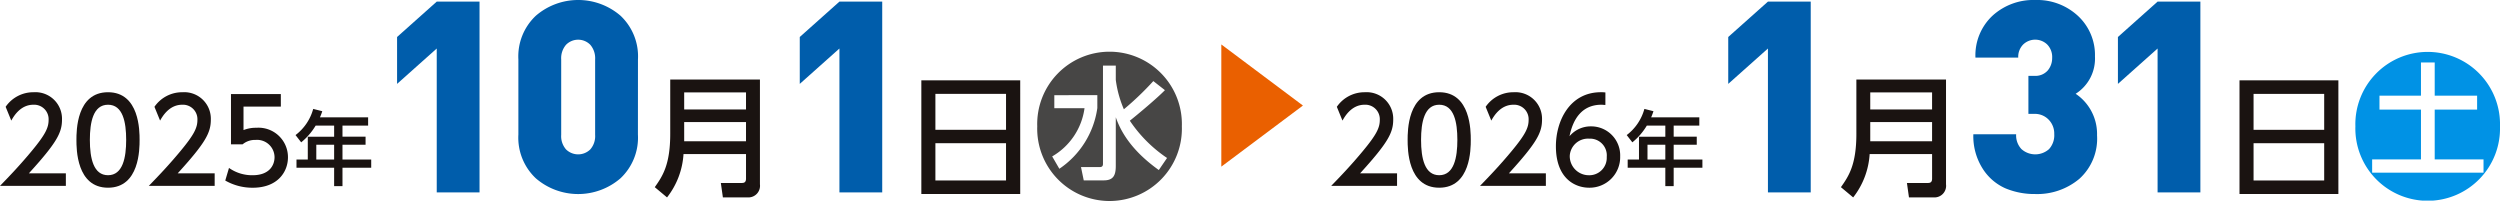 <svg id="kv_date" xmlns="http://www.w3.org/2000/svg" xmlns:xlink="http://www.w3.org/1999/xlink" width="408" height="32.735" viewBox="0 0 408 32.735">
  <defs>
    <clipPath id="clip-path">
      <rect id="長方形_19831" data-name="長方形 19831" width="408" height="32.735" transform="translate(0 0)" fill="none"/>
    </clipPath>
  </defs>
  <g id="グループ_39585" data-name="グループ 39585" transform="translate(0 0)" clip-path="url(#clip-path)">
    <path id="パス_68168" data-name="パス 68168" d="M10.748,23.674v2.04H0c1.6-1.643,3.294-3.419,5.172-5.686,2.226-2.682,2.76-3.8,2.76-5.061a2.364,2.364,0,0,0-2.484-2.494c-2.173,0-3.259,1.984-3.608,2.588L.92,12.813A5.48,5.48,0,0,1,5.5,10.434a4.335,4.335,0,0,1,4.618,4.475c0,2.135-.864,3.778-5.41,8.764Z" transform="translate(0 4.619)" fill="#1a1311"/>
    <path id="パス_68169" data-name="パス 68169" d="M8.646,18.215c0-1.454,0-7.782,5.155-7.782s5.152,6.346,5.152,7.782c0,1.454,0,7.8-5.152,7.8s-5.155-6.346-5.155-7.8m8.118,0c0-2.89-.535-5.742-2.963-5.742s-2.963,2.871-2.963,5.742c0,3.041.606,5.761,2.963,5.761,2.428,0,2.963-2.908,2.963-5.761" transform="translate(3.828 4.619)" fill="#1a1311"/>
    <path id="パス_68170" data-name="パス 68170" d="M27.582,23.674v2.04H16.834c1.6-1.643,3.294-3.419,5.172-5.686,2.226-2.682,2.76-3.8,2.76-5.061a2.364,2.364,0,0,0-2.484-2.494c-2.173,0-3.259,1.984-3.608,2.588l-.919-2.248a5.48,5.48,0,0,1,4.582-2.379,4.335,4.335,0,0,1,4.618,4.475c0,2.135-.864,3.778-5.41,8.764Z" transform="translate(7.452 4.619)" fill="#1a1311"/>
    <path id="パス_68171" data-name="パス 68171" d="M34.555,12.683H28.461v3.835a5.428,5.428,0,0,1,2.1-.378,4.81,4.81,0,0,1,5.155,4.816c0,2.362-1.658,4.969-5.761,4.969a8.909,8.909,0,0,1-4.472-1.171l.609-2.059a6.533,6.533,0,0,0,3.845,1.19c2.818,0,3.589-1.7,3.589-2.946a2.852,2.852,0,0,0-3.11-2.815,3.123,3.123,0,0,0-2.1.717h-1.9v-8.2h8.135Z" transform="translate(11.28 4.712)" fill="#1a1311"/>
    <path id="パス_68172" data-name="パス 68172" d="M45.277,13.695v1.347H41.093v1.813h3.768v1.307H41.093v2.415h4.689v1.347H41.093v3H39.73v-3H33.587V20.578h1.844V16.856h4.3V15.042H36.716a10.451,10.451,0,0,1-2.363,2.734l-.922-1.187a7.994,7.994,0,0,0,2.884-4.269l1.48.374a9.586,9.586,0,0,1-.378,1ZM39.73,18.163H36.82v2.415h2.91Z" transform="translate(14.8 5.454)" fill="#1a1311"/>
    <path id="パス_68173" data-name="パス 68173" d="M58.376,31.323H51.391V7.836l-6.473,5.774V5.956L51.391.182h6.984Z" transform="translate(19.885 0.081)" fill="#005dab"/>
    <path id="パス_68174" data-name="パス 68174" d="M78.148,21.957a9.106,9.106,0,0,1-2.855,7.15,10.576,10.576,0,0,1-13.8,0,9.105,9.105,0,0,1-2.854-7.15V9.709A9.111,9.111,0,0,1,61.5,2.558a10.581,10.581,0,0,1,13.8,0,9.111,9.111,0,0,1,2.855,7.152ZM71.164,22V9.709a3.364,3.364,0,0,0-.789-2.4,2.775,2.775,0,0,0-3.96,0,3.364,3.364,0,0,0-.788,2.4V22a3.282,3.282,0,0,0,.788,2.383,2.827,2.827,0,0,0,3.96,0A3.282,3.282,0,0,0,71.164,22" transform="translate(25.961 0)" fill="#005dab"/>
    <path id="パス_68175" data-name="パス 68175" d="M91.23,26.092a1.9,1.9,0,0,1-1.981,2.142H85.184l-.333-2.357H88.29c.4,0,.668-.15.668-.705V21.165h-10.2a12.719,12.719,0,0,1-2.689,7.069l-2-1.672c1.251-1.777,2.522-3.62,2.522-8.7V9H91.23ZM78.868,13.883h10.09V11.1H78.868Zm0,5.184h10.09V15.94H78.868Z" transform="translate(32.791 3.984)" fill="#1a1311"/>
    <path id="パス_68176" data-name="パス 68176" d="M103.928,31.323H96.944V7.836l-6.473,5.774V5.956L96.944.182h6.984Z" transform="translate(40.051 0.081)" fill="#005dab"/>
    <path id="パス_68177" data-name="パス 68177" d="M120.361,27.637H104.224V9.088h16.137ZM106.518,17.164h11.527V11.3H106.518Zm0,8.267h11.527V19.349H106.518Z" transform="translate(46.139 4.023)" fill="#1a1311"/>
    <path id="パス_68178" data-name="パス 68178" d="M140.936,18.01a11.806,11.806,0,1,1-23.6,0,11.806,11.806,0,1,1,23.6,0m-20.814-5.087v2.122h4.93a10.75,10.75,0,0,1-5.279,7.871l1.17,2.018a14.357,14.357,0,0,0,6.2-9.916v-2.1Zm16.158-2.3a48,48,0,0,1-4.806,4.6,17.809,17.809,0,0,1-1.32-4.8V8.093h-2.09V24.145c0,.408-.225.511-.524.511h-3.063l.449,2.171h3.262c1.544,0,1.966-.792,1.966-2.35V16.527c.972,2.812,2.988,5.726,7.022,8.614l1.345-1.969a22.27,22.27,0,0,1-6.075-6.082c1.32-1.049,4.432-3.654,5.728-4.985Z" transform="translate(51.942 2.61)" fill="#474645"/>
    <path id="パス_68179" data-name="パス 68179" d="M161.335,23.674v2.04H150.587c1.6-1.643,3.294-3.419,5.172-5.686,2.226-2.682,2.76-3.8,2.76-5.061a2.364,2.364,0,0,0-2.484-2.494c-2.173,0-3.259,1.984-3.608,2.588l-.919-2.248a5.48,5.48,0,0,1,4.582-2.379,4.335,4.335,0,0,1,4.618,4.475c0,2.135-.864,3.778-5.41,8.764Z" transform="translate(66.664 4.619)" fill="#1a1311"/>
    <path id="パス_68180" data-name="パス 68180" d="M159.233,18.215c0-1.454,0-7.782,5.153-7.782s5.153,6.346,5.153,7.782c0,1.454,0,7.8-5.153,7.8s-5.153-6.346-5.153-7.8m8.117,0c0-2.89-.534-5.742-2.963-5.742s-2.962,2.871-2.962,5.742c0,3.041.606,5.761,2.962,5.761,2.429,0,2.963-2.908,2.963-5.761" transform="translate(70.492 4.619)" fill="#1a1311"/>
    <path id="パス_68181" data-name="パス 68181" d="M178.169,23.674v2.04H167.421c1.6-1.643,3.294-3.419,5.172-5.686,2.226-2.682,2.76-3.8,2.76-5.061a2.364,2.364,0,0,0-2.484-2.494c-2.173,0-3.259,1.984-3.608,2.588l-.919-2.248a5.48,5.48,0,0,1,4.582-2.379,4.335,4.335,0,0,1,4.618,4.475c0,2.135-.864,3.778-5.41,8.764Z" transform="translate(74.117 4.619)" fill="#1a1311"/>
    <path id="パス_68182" data-name="パス 68182" d="M184.083,12.511c-.423-.019-.459-.038-.643-.038-3.092,0-4.621,2.209-5.21,5.137a4.515,4.515,0,0,1,3.5-1.606,4.732,4.732,0,0,1,4.767,4.892,4.992,4.992,0,0,1-5.061,5.119c-2.337,0-5.429-1.531-5.429-6.762,0-4.136,2.245-8.821,7.343-8.821a5.209,5.209,0,0,1,.736.038Zm-2.65,5.5a2.98,2.98,0,0,0-3.165,2.815,3.115,3.115,0,0,0,3.11,3.154,2.843,2.843,0,0,0,2.926-2.985,2.732,2.732,0,0,0-2.871-2.984" transform="translate(77.916 4.619)" fill="#1a1311"/>
    <path id="パス_68183" data-name="パス 68183" d="M195.864,13.695v1.347H191.68v1.813h3.767v1.307H191.68v2.415h4.689v1.347H191.68v3h-1.363v-3h-6.143V20.578h1.844V16.856h4.3V15.042H187.3a10.451,10.451,0,0,1-2.363,2.734l-.922-1.187A7.994,7.994,0,0,0,186.9,12.32l1.48.374a9.593,9.593,0,0,1-.378,1Zm-5.547,4.468h-2.91v2.415h2.91Z" transform="translate(81.464 5.454)" fill="#1a1311"/>
    <path id="パス_68184" data-name="パス 68184" d="M208.962,31.323h-6.984V7.836L195.5,13.609V5.956L201.978.182h6.984Z" transform="translate(86.549 0.081)" fill="#005dab"/>
    <path id="パス_68185" data-name="パス 68185" d="M225.4,26.092a1.9,1.9,0,0,1-1.981,2.142h-4.065l-.333-2.357h3.439c.4,0,.667-.15.667-.705V21.165H212.937a12.719,12.719,0,0,1-2.689,7.069l-2-1.672c1.251-1.777,2.522-3.62,2.522-8.7V9H225.4Zm-12.364-12.21h10.09V11.1h-10.09Zm0,5.184h10.09V15.94h-10.09Z" transform="translate(92.19 3.984)" fill="#1a1311"/>
    <path id="パス_68186" data-name="パス 68186" d="M243.416,22.087a8.83,8.83,0,0,1-2.9,7.108,10.7,10.7,0,0,1-7.2,2.471,12.272,12.272,0,0,1-4.876-.941,8.43,8.43,0,0,1-3.7-3.216,9.874,9.874,0,0,1-1.513-5.6h6.986a3.246,3.246,0,0,0,.871,2.428,3.385,3.385,0,0,0,4.493,0,3.349,3.349,0,0,0,.853-2.471,3.223,3.223,0,0,0-.916-2.34,3.1,3.1,0,0,0-2.321-.941h-.98V12.377h.98a2.66,2.66,0,0,0,2.173-.874,3.128,3.128,0,0,0,.724-2.056,2.911,2.911,0,0,0-.811-2.187,2.829,2.829,0,0,0-3.917,0,2.852,2.852,0,0,0-.809,2.142H223.57a8.837,8.837,0,0,1,2.79-6.844A9.91,9.91,0,0,1,233.323,0a9.8,9.8,0,0,1,6.984,2.6,8.7,8.7,0,0,1,2.768,6.626,6.79,6.79,0,0,1-3.152,6.08,7.9,7.9,0,0,1,3.493,6.779" transform="translate(98.823 0)" fill="#005dab"/>
    <path id="パス_68187" data-name="パス 68187" d="M253.04,31.323h-6.984V7.836l-6.473,5.774V5.956L246.056.182h6.984Z" transform="translate(106.062 0.081)" fill="#005dab"/>
    <path id="パス_68188" data-name="パス 68188" d="M269.473,27.637H253.336V9.088h16.137ZM255.63,17.164h11.527V11.3H255.63Zm0,8.267h11.527V19.349H255.63Z" transform="translate(112.151 4.023)" fill="#1a1311"/>
    <path id="パス_68189" data-name="パス 68189" d="M290.046,18.01a11.805,11.805,0,1,1-23.6,0,11.805,11.805,0,1,1,23.6,0M287.358,23.4h-7.967V15.276h6.921V13h-6.921V7.583h-2.242V13h-6.772v2.275h6.772V23.4h-7.968v2.173h18.177Z" transform="translate(117.953 2.61)" fill="#0092e5"/>
    <path id="パス_68190" data-name="パス 68190" d="M151.475,15l-13.318,9.971V5.028Z" transform="translate(61.162 2.226)" fill="#ea6000"/>
  </g>
</svg>
